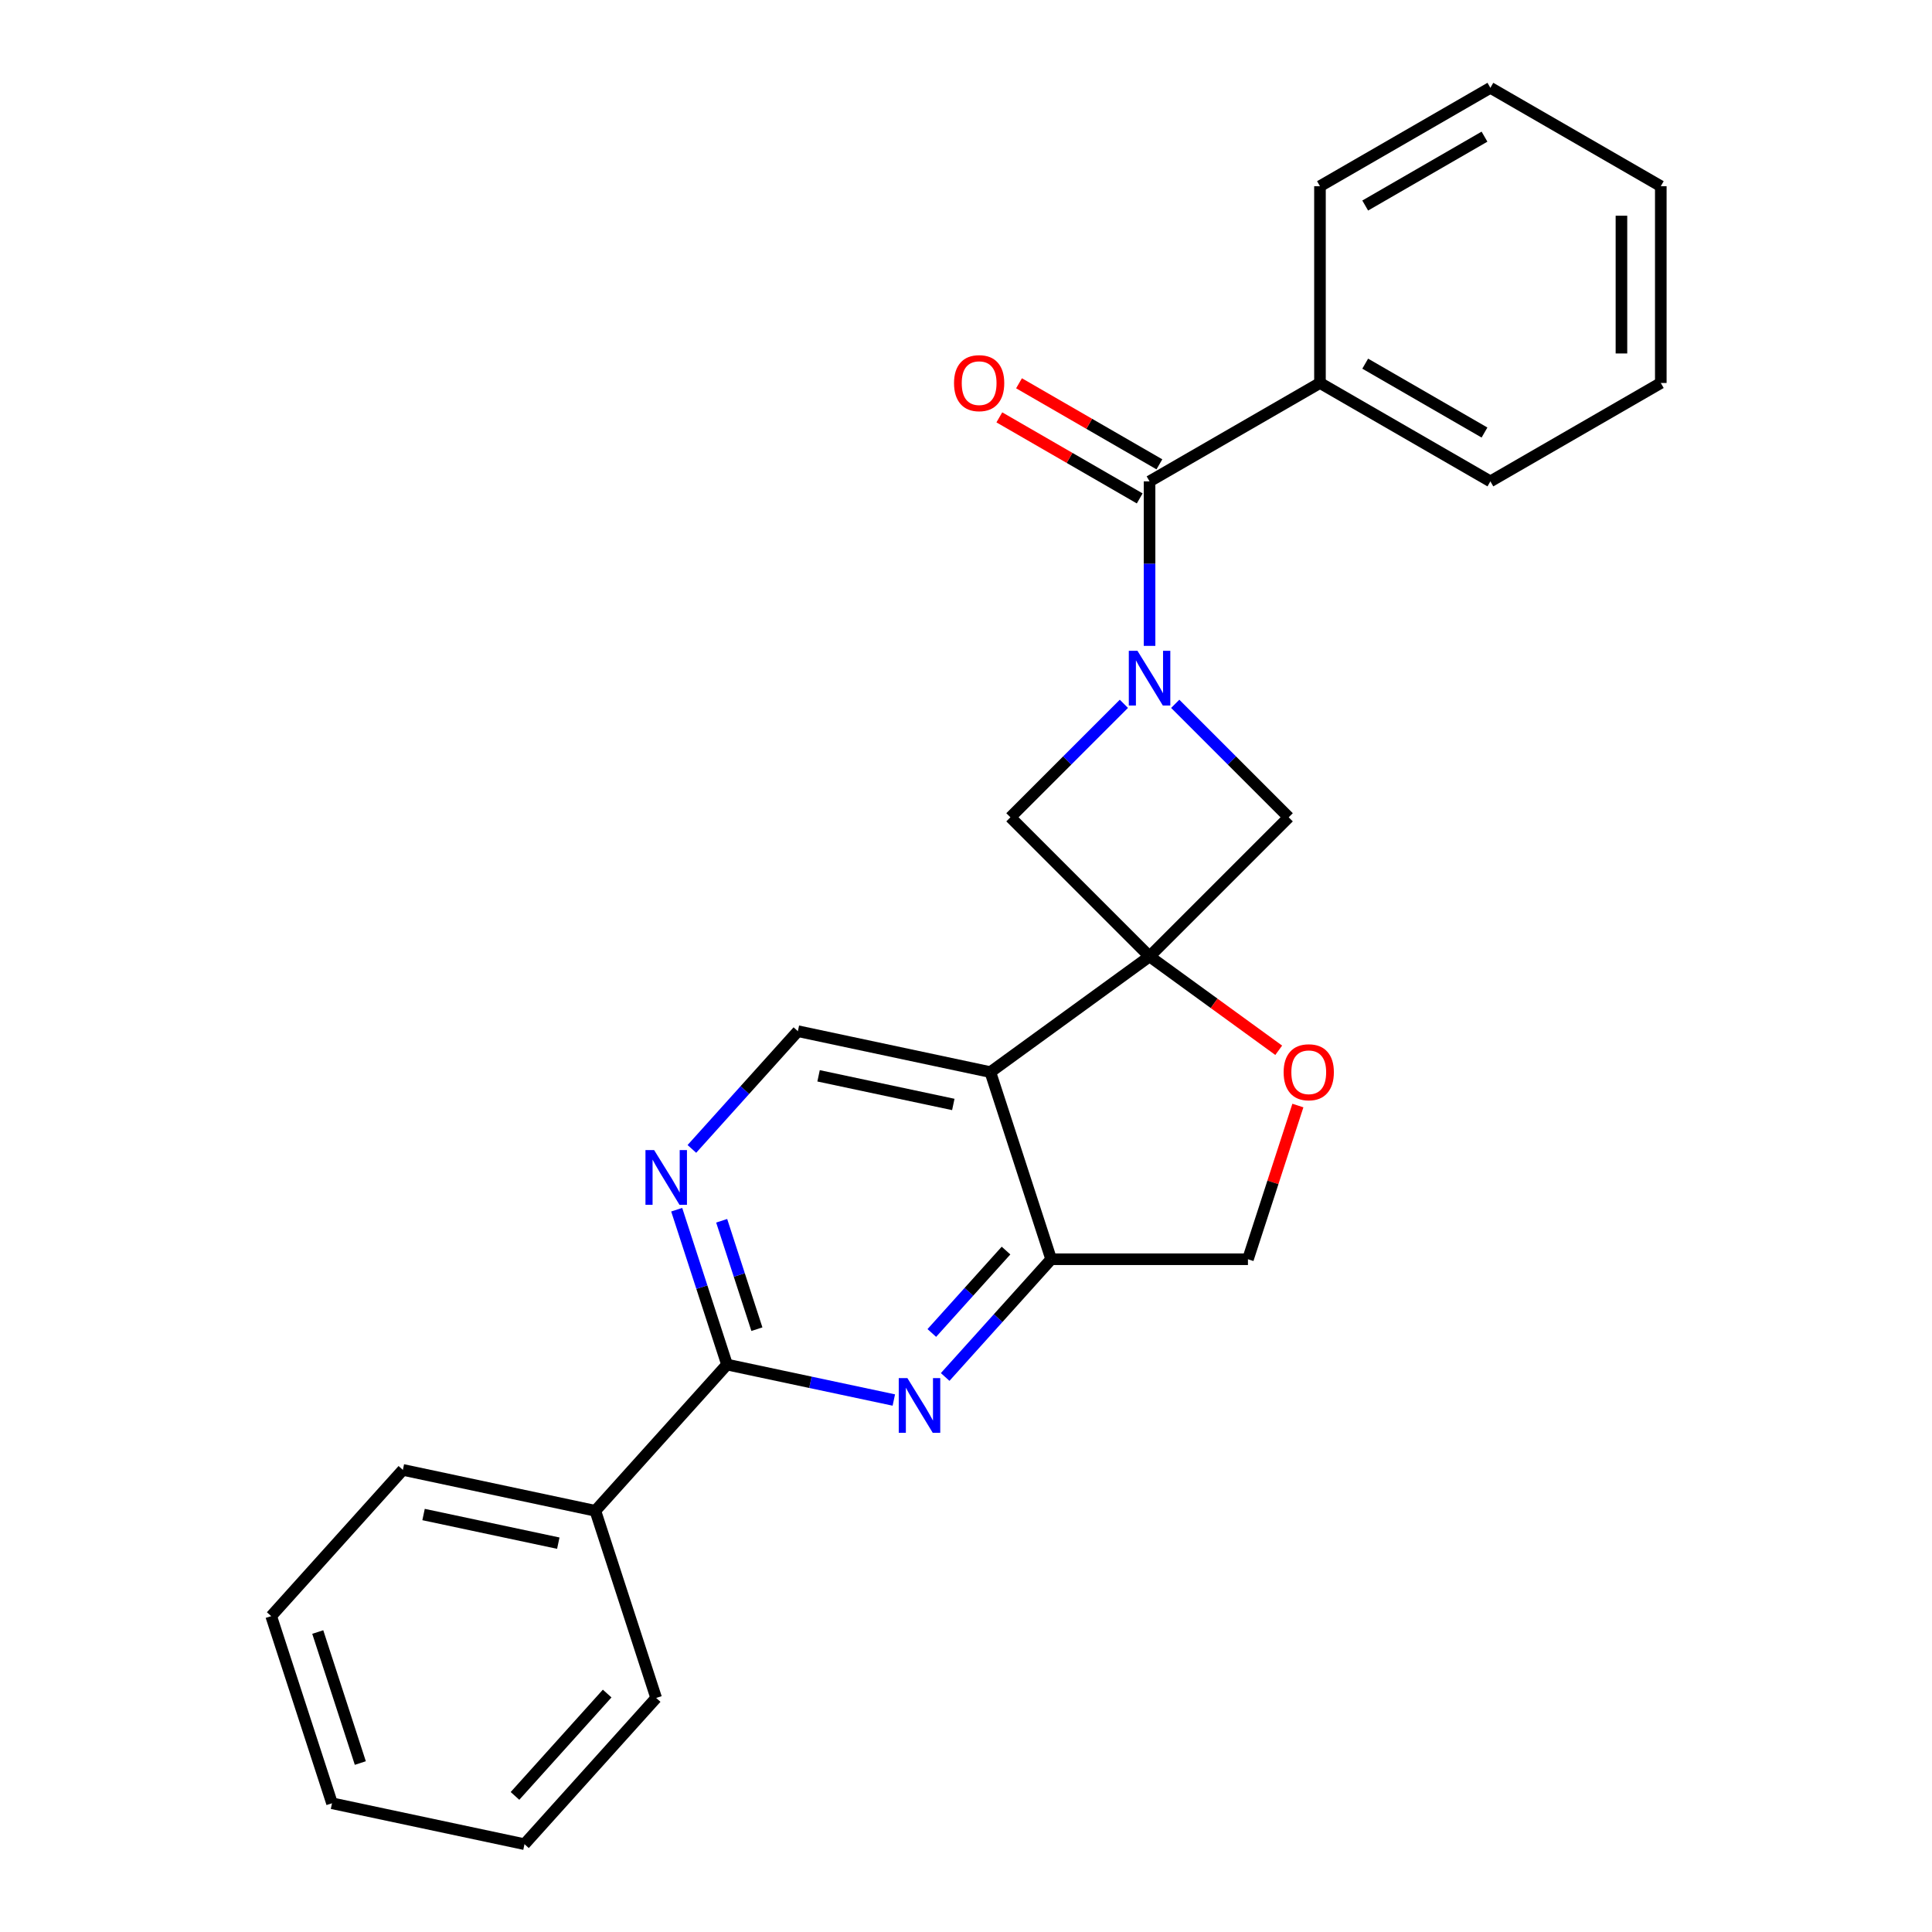 <?xml version='1.0' encoding='iso-8859-1'?>
<svg version='1.1' baseProfile='full'
              xmlns='http://www.w3.org/2000/svg'
                      xmlns:rdkit='http://www.rdkit.org/xml'
                      xmlns:xlink='http://www.w3.org/1999/xlink'
                  xml:space='preserve'
width='1000px' height='1000px' viewBox='0 0 1000 1000'>
<!-- END OF HEADER -->
<rect style='opacity:1.0;fill:#FFFFFF;stroke:none' width='1000' height='1000' x='0' y='0'> </rect>
<path class='bond-1' d='M 595.008,495.05 L 512.608,554.917' style='fill:none;fill-rule:evenodd;stroke:#000000;stroke-width:6px;stroke-linecap:butt;stroke-linejoin:miter;stroke-opacity:1' />
<path class='bond-6' d='M 595.008,495.05 L 667.028,423.03' style='fill:none;fill-rule:evenodd;stroke:#000000;stroke-width:6px;stroke-linecap:butt;stroke-linejoin:miter;stroke-opacity:1' />
<path class='bond-7' d='M 595.008,495.05 L 522.988,423.03' style='fill:none;fill-rule:evenodd;stroke:#000000;stroke-width:6px;stroke-linecap:butt;stroke-linejoin:miter;stroke-opacity:1' />
<path class='bond-8' d='M 595.008,495.05 L 628.435,519.336' style='fill:none;fill-rule:evenodd;stroke:#000000;stroke-width:6px;stroke-linecap:butt;stroke-linejoin:miter;stroke-opacity:1' />
<path class='bond-8' d='M 628.435,519.336 L 661.861,543.622' style='fill:none;fill-rule:evenodd;stroke:#FF0000;stroke-width:6px;stroke-linecap:butt;stroke-linejoin:miter;stroke-opacity:1' />
<path class='bond-0' d='M 581.722,364.296 L 552.355,393.663' style='fill:none;fill-rule:evenodd;stroke:#0000FF;stroke-width:6px;stroke-linecap:butt;stroke-linejoin:miter;stroke-opacity:1' />
<path class='bond-0' d='M 552.355,393.663 L 522.988,423.03' style='fill:none;fill-rule:evenodd;stroke:#000000;stroke-width:6px;stroke-linecap:butt;stroke-linejoin:miter;stroke-opacity:1' />
<path class='bond-3' d='M 595.008,334.303 L 595.008,291.731' style='fill:none;fill-rule:evenodd;stroke:#0000FF;stroke-width:6px;stroke-linecap:butt;stroke-linejoin:miter;stroke-opacity:1' />
<path class='bond-3' d='M 595.008,291.731 L 595.008,249.158' style='fill:none;fill-rule:evenodd;stroke:#000000;stroke-width:6px;stroke-linecap:butt;stroke-linejoin:miter;stroke-opacity:1' />
<path class='bond-25' d='M 608.294,364.296 L 637.661,393.663' style='fill:none;fill-rule:evenodd;stroke:#0000FF;stroke-width:6px;stroke-linecap:butt;stroke-linejoin:miter;stroke-opacity:1' />
<path class='bond-25' d='M 637.661,393.663 L 667.028,423.03' style='fill:none;fill-rule:evenodd;stroke:#000000;stroke-width:6px;stroke-linecap:butt;stroke-linejoin:miter;stroke-opacity:1' />
<path class='bond-5' d='M 512.608,554.917 L 544.082,651.783' style='fill:none;fill-rule:evenodd;stroke:#000000;stroke-width:6px;stroke-linecap:butt;stroke-linejoin:miter;stroke-opacity:1' />
<path class='bond-10' d='M 512.608,554.917 L 412.982,533.74' style='fill:none;fill-rule:evenodd;stroke:#000000;stroke-width:6px;stroke-linecap:butt;stroke-linejoin:miter;stroke-opacity:1' />
<path class='bond-10' d='M 493.429,571.665 L 423.691,556.842' style='fill:none;fill-rule:evenodd;stroke:#000000;stroke-width:6px;stroke-linecap:butt;stroke-linejoin:miter;stroke-opacity:1' />
<path class='bond-2' d='M 489.216,712.718 L 516.649,682.251' style='fill:none;fill-rule:evenodd;stroke:#0000FF;stroke-width:6px;stroke-linecap:butt;stroke-linejoin:miter;stroke-opacity:1' />
<path class='bond-2' d='M 516.649,682.251 L 544.082,651.783' style='fill:none;fill-rule:evenodd;stroke:#000000;stroke-width:6px;stroke-linecap:butt;stroke-linejoin:miter;stroke-opacity:1' />
<path class='bond-2' d='M 482.308,689.947 L 501.511,668.62' style='fill:none;fill-rule:evenodd;stroke:#0000FF;stroke-width:6px;stroke-linecap:butt;stroke-linejoin:miter;stroke-opacity:1' />
<path class='bond-2' d='M 501.511,668.62 L 520.714,647.293' style='fill:none;fill-rule:evenodd;stroke:#000000;stroke-width:6px;stroke-linecap:butt;stroke-linejoin:miter;stroke-opacity:1' />
<path class='bond-27' d='M 462.644,724.65 L 419.474,715.474' style='fill:none;fill-rule:evenodd;stroke:#0000FF;stroke-width:6px;stroke-linecap:butt;stroke-linejoin:miter;stroke-opacity:1' />
<path class='bond-27' d='M 419.474,715.474 L 376.304,706.298' style='fill:none;fill-rule:evenodd;stroke:#000000;stroke-width:6px;stroke-linecap:butt;stroke-linejoin:miter;stroke-opacity:1' />
<path class='bond-12' d='M 600.1,240.337 L 563.77,219.362' style='fill:none;fill-rule:evenodd;stroke:#000000;stroke-width:6px;stroke-linecap:butt;stroke-linejoin:miter;stroke-opacity:1' />
<path class='bond-12' d='M 563.77,219.362 L 527.441,198.387' style='fill:none;fill-rule:evenodd;stroke:#FF0000;stroke-width:6px;stroke-linecap:butt;stroke-linejoin:miter;stroke-opacity:1' />
<path class='bond-12' d='M 589.915,257.979 L 553.585,237.003' style='fill:none;fill-rule:evenodd;stroke:#000000;stroke-width:6px;stroke-linecap:butt;stroke-linejoin:miter;stroke-opacity:1' />
<path class='bond-12' d='M 553.585,237.003 L 517.255,216.028' style='fill:none;fill-rule:evenodd;stroke:#FF0000;stroke-width:6px;stroke-linecap:butt;stroke-linejoin:miter;stroke-opacity:1' />
<path class='bond-13' d='M 595.008,249.158 L 683.214,198.232' style='fill:none;fill-rule:evenodd;stroke:#000000;stroke-width:6px;stroke-linecap:butt;stroke-linejoin:miter;stroke-opacity:1' />
<path class='bond-4' d='M 376.304,706.298 L 363.281,666.217' style='fill:none;fill-rule:evenodd;stroke:#000000;stroke-width:6px;stroke-linecap:butt;stroke-linejoin:miter;stroke-opacity:1' />
<path class='bond-4' d='M 363.281,666.217 L 350.258,626.137' style='fill:none;fill-rule:evenodd;stroke:#0000FF;stroke-width:6px;stroke-linecap:butt;stroke-linejoin:miter;stroke-opacity:1' />
<path class='bond-4' d='M 391.77,687.979 L 382.654,659.923' style='fill:none;fill-rule:evenodd;stroke:#000000;stroke-width:6px;stroke-linecap:butt;stroke-linejoin:miter;stroke-opacity:1' />
<path class='bond-4' d='M 382.654,659.923 L 373.538,631.867' style='fill:none;fill-rule:evenodd;stroke:#0000FF;stroke-width:6px;stroke-linecap:butt;stroke-linejoin:miter;stroke-opacity:1' />
<path class='bond-14' d='M 376.304,706.298 L 308.152,781.988' style='fill:none;fill-rule:evenodd;stroke:#000000;stroke-width:6px;stroke-linecap:butt;stroke-linejoin:miter;stroke-opacity:1' />
<path class='bond-26' d='M 544.082,651.783 L 645.934,651.783' style='fill:none;fill-rule:evenodd;stroke:#000000;stroke-width:6px;stroke-linecap:butt;stroke-linejoin:miter;stroke-opacity:1' />
<path class='bond-11' d='M 671.784,572.223 L 658.859,612.003' style='fill:none;fill-rule:evenodd;stroke:#FF0000;stroke-width:6px;stroke-linecap:butt;stroke-linejoin:miter;stroke-opacity:1' />
<path class='bond-11' d='M 658.859,612.003 L 645.934,651.783' style='fill:none;fill-rule:evenodd;stroke:#000000;stroke-width:6px;stroke-linecap:butt;stroke-linejoin:miter;stroke-opacity:1' />
<path class='bond-9' d='M 358.116,594.675 L 385.549,564.208' style='fill:none;fill-rule:evenodd;stroke:#0000FF;stroke-width:6px;stroke-linecap:butt;stroke-linejoin:miter;stroke-opacity:1' />
<path class='bond-9' d='M 385.549,564.208 L 412.982,533.74' style='fill:none;fill-rule:evenodd;stroke:#000000;stroke-width:6px;stroke-linecap:butt;stroke-linejoin:miter;stroke-opacity:1' />
<path class='bond-15' d='M 683.214,198.232 L 771.42,249.158' style='fill:none;fill-rule:evenodd;stroke:#000000;stroke-width:6px;stroke-linecap:butt;stroke-linejoin:miter;stroke-opacity:1' />
<path class='bond-15' d='M 706.63,188.23 L 768.374,223.878' style='fill:none;fill-rule:evenodd;stroke:#000000;stroke-width:6px;stroke-linecap:butt;stroke-linejoin:miter;stroke-opacity:1' />
<path class='bond-16' d='M 683.214,198.232 L 683.214,96.38' style='fill:none;fill-rule:evenodd;stroke:#000000;stroke-width:6px;stroke-linecap:butt;stroke-linejoin:miter;stroke-opacity:1' />
<path class='bond-17' d='M 308.152,781.988 L 208.526,760.812' style='fill:none;fill-rule:evenodd;stroke:#000000;stroke-width:6px;stroke-linecap:butt;stroke-linejoin:miter;stroke-opacity:1' />
<path class='bond-17' d='M 288.973,798.737 L 219.235,783.914' style='fill:none;fill-rule:evenodd;stroke:#000000;stroke-width:6px;stroke-linecap:butt;stroke-linejoin:miter;stroke-opacity:1' />
<path class='bond-18' d='M 308.152,781.988 L 339.626,878.855' style='fill:none;fill-rule:evenodd;stroke:#000000;stroke-width:6px;stroke-linecap:butt;stroke-linejoin:miter;stroke-opacity:1' />
<path class='bond-22' d='M 771.42,249.158 L 859.626,198.232' style='fill:none;fill-rule:evenodd;stroke:#000000;stroke-width:6px;stroke-linecap:butt;stroke-linejoin:miter;stroke-opacity:1' />
<path class='bond-21' d='M 683.214,96.38 L 771.42,45.455' style='fill:none;fill-rule:evenodd;stroke:#000000;stroke-width:6px;stroke-linecap:butt;stroke-linejoin:miter;stroke-opacity:1' />
<path class='bond-21' d='M 706.63,106.383 L 768.374,70.735' style='fill:none;fill-rule:evenodd;stroke:#000000;stroke-width:6px;stroke-linecap:butt;stroke-linejoin:miter;stroke-opacity:1' />
<path class='bond-20' d='M 208.526,760.812 L 140.374,836.503' style='fill:none;fill-rule:evenodd;stroke:#000000;stroke-width:6px;stroke-linecap:butt;stroke-linejoin:miter;stroke-opacity:1' />
<path class='bond-19' d='M 339.626,878.855 L 271.474,954.545' style='fill:none;fill-rule:evenodd;stroke:#000000;stroke-width:6px;stroke-linecap:butt;stroke-linejoin:miter;stroke-opacity:1' />
<path class='bond-19' d='M 314.265,876.578 L 266.558,929.561' style='fill:none;fill-rule:evenodd;stroke:#000000;stroke-width:6px;stroke-linecap:butt;stroke-linejoin:miter;stroke-opacity:1' />
<path class='bond-23' d='M 271.474,954.545 L 171.848,933.369' style='fill:none;fill-rule:evenodd;stroke:#000000;stroke-width:6px;stroke-linecap:butt;stroke-linejoin:miter;stroke-opacity:1' />
<path class='bond-29' d='M 140.374,836.503 L 171.848,933.369' style='fill:none;fill-rule:evenodd;stroke:#000000;stroke-width:6px;stroke-linecap:butt;stroke-linejoin:miter;stroke-opacity:1' />
<path class='bond-29' d='M 164.468,844.738 L 186.5,912.545' style='fill:none;fill-rule:evenodd;stroke:#000000;stroke-width:6px;stroke-linecap:butt;stroke-linejoin:miter;stroke-opacity:1' />
<path class='bond-24' d='M 771.42,45.455 L 859.626,96.38' style='fill:none;fill-rule:evenodd;stroke:#000000;stroke-width:6px;stroke-linecap:butt;stroke-linejoin:miter;stroke-opacity:1' />
<path class='bond-28' d='M 859.626,198.232 L 859.626,96.38' style='fill:none;fill-rule:evenodd;stroke:#000000;stroke-width:6px;stroke-linecap:butt;stroke-linejoin:miter;stroke-opacity:1' />
<path class='bond-28' d='M 839.256,182.954 L 839.256,111.658' style='fill:none;fill-rule:evenodd;stroke:#000000;stroke-width:6px;stroke-linecap:butt;stroke-linejoin:miter;stroke-opacity:1' />
<path  class='atom-1' d='M 588.748 336.85
L 598.028 351.85
Q 598.948 353.33, 600.428 356.01
Q 601.908 358.69, 601.988 358.85
L 601.988 336.85
L 605.748 336.85
L 605.748 365.17
L 601.868 365.17
L 591.908 348.77
Q 590.748 346.85, 589.508 344.65
Q 588.308 342.45, 587.948 341.77
L 587.948 365.17
L 584.268 365.17
L 584.268 336.85
L 588.748 336.85
' fill='#0000FF'/>
<path  class='atom-3' d='M 469.67 713.314
L 478.95 728.314
Q 479.87 729.794, 481.35 732.474
Q 482.83 735.154, 482.91 735.314
L 482.91 713.314
L 486.67 713.314
L 486.67 741.634
L 482.79 741.634
L 472.83 725.234
Q 471.67 723.314, 470.43 721.114
Q 469.23 718.914, 468.87 718.234
L 468.87 741.634
L 465.19 741.634
L 465.19 713.314
L 469.67 713.314
' fill='#0000FF'/>
<path  class='atom-9' d='M 664.408 554.997
Q 664.408 548.197, 667.768 544.397
Q 671.128 540.597, 677.408 540.597
Q 683.688 540.597, 687.048 544.397
Q 690.408 548.197, 690.408 554.997
Q 690.408 561.877, 687.008 565.797
Q 683.608 569.677, 677.408 569.677
Q 671.168 569.677, 667.768 565.797
Q 664.408 561.917, 664.408 554.997
M 677.408 566.477
Q 681.728 566.477, 684.048 563.597
Q 686.408 560.677, 686.408 554.997
Q 686.408 549.437, 684.048 546.637
Q 681.728 543.797, 677.408 543.797
Q 673.088 543.797, 670.728 546.597
Q 668.408 549.397, 668.408 554.997
Q 668.408 560.717, 670.728 563.597
Q 673.088 566.477, 677.408 566.477
' fill='#FF0000'/>
<path  class='atom-10' d='M 338.57 595.271
L 347.85 610.271
Q 348.77 611.751, 350.25 614.431
Q 351.73 617.111, 351.81 617.271
L 351.81 595.271
L 355.57 595.271
L 355.57 623.591
L 351.69 623.591
L 341.73 607.191
Q 340.57 605.271, 339.33 603.071
Q 338.13 600.871, 337.77 600.191
L 337.77 623.591
L 334.09 623.591
L 334.09 595.271
L 338.57 595.271
' fill='#0000FF'/>
<path  class='atom-13' d='M 493.802 198.312
Q 493.802 191.512, 497.162 187.712
Q 500.522 183.912, 506.802 183.912
Q 513.082 183.912, 516.442 187.712
Q 519.802 191.512, 519.802 198.312
Q 519.802 205.192, 516.402 209.112
Q 513.002 212.992, 506.802 212.992
Q 500.562 212.992, 497.162 209.112
Q 493.802 205.232, 493.802 198.312
M 506.802 209.792
Q 511.122 209.792, 513.442 206.912
Q 515.802 203.992, 515.802 198.312
Q 515.802 192.752, 513.442 189.952
Q 511.122 187.112, 506.802 187.112
Q 502.482 187.112, 500.122 189.912
Q 497.802 192.712, 497.802 198.312
Q 497.802 204.032, 500.122 206.912
Q 502.482 209.792, 506.802 209.792
' fill='#FF0000'/>
</svg>
